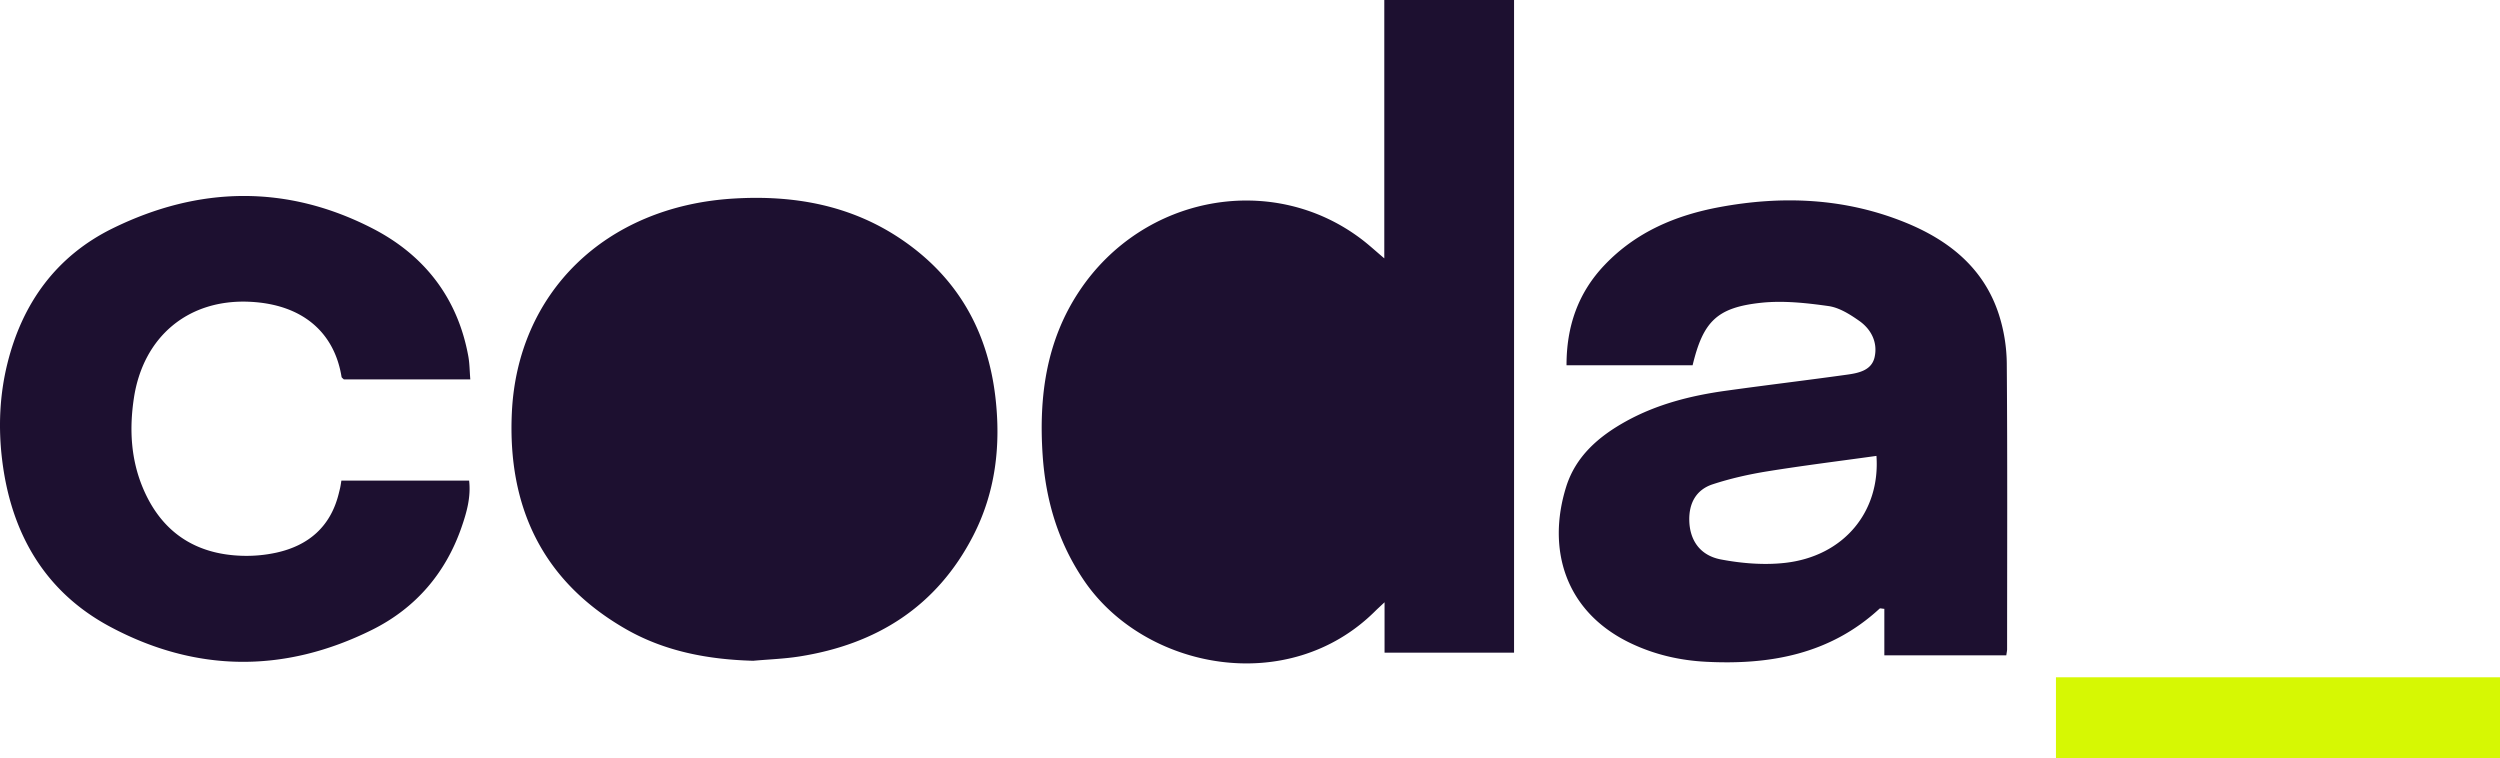 <svg xmlns="http://www.w3.org/2000/svg" viewBox="0 0 600 181.948" style="enable-background:new 0 0 600 181.948" xml:space="preserve"><path style="fill:#1d1030" d="M332.23 30.782v31.225c-2.192-1.857-3.654-3.202-5.223-4.41-21.447-16.503-52.658-10.838-68.02 12.34-7.932 11.967-9.684 25.352-8.753 39.27.73 10.891 3.733 21.029 9.992 30.199 14.491 21.233 48.919 28.018 69.797 7.28.53-.525 1.085-1.026 2.271-2.142v12.096h31.08V0H332.23v30.782zM216.526 57.576c-12.254-8.378-26.067-10.81-40.566-9.915-30.757 1.901-51.794 22.653-53.117 51.409-1.038 22.562 7.319 40.396 27.32 51.885 9.414 5.408 19.802 7.327 30.592 7.632 3.696-.333 7.425-.459 11.084-1.033 18.558-2.915 32.98-11.99 41.72-28.965 5.378-10.443 6.688-21.68 5.335-33.28-1.854-15.905-9.08-28.648-22.368-37.733zm265.102 29.69a39.906 39.906 0 0 0-1.875-11.716c-3.646-11.364-12.238-18.064-22.844-22.3-14.327-5.723-29.189-6.336-44.241-3.539-10.526 1.956-20.06 5.991-27.589 13.91-6.347 6.676-9.127 14.706-9.114 24.042h30.261c2.522-10.478 5.814-13.855 16.397-14.992 5.324-.572 10.86.032 16.204.783 2.602.365 5.186 2.001 7.417 3.574 2.88 2.031 4.447 5.195 3.66 8.695-.717 3.186-3.846 3.81-6.621 4.197-9.725 1.355-19.476 2.519-29.2 3.877-8.317 1.161-16.417 3.214-23.819 7.304-6.54 3.615-12.1 8.379-14.404 15.794-4.62 14.877-.303 29.89 15.434 37.444 5.702 2.736 11.773 4.149 18.04 4.48 15.446.815 29.902-1.792 41.78-12.762.122-.113.469.018 1.127.065v11.16h29.271c.093-.68.191-1.065.192-1.45.008-22.856.095-45.712-.076-68.566zm-53.242 47.827c-5.037.563-10.346.126-15.348-.82-5.094-.962-7.507-4.677-7.61-9.361-.093-4.195 1.681-7.39 5.616-8.68 4.251-1.393 8.674-2.391 13.095-3.105 8.618-1.392 17.287-2.466 26.21-3.71.948 13.427-7.859 24.098-21.963 25.676zM60.054 72.432c12.6.627 20.209 7.389 21.92 18.026.034.205.33.368.545.595h30.354c-.17-2.089-.166-3.818-.468-5.493-2.536-14.061-10.58-24.344-22.98-30.728-20.609-10.61-41.714-10.163-62.34-.048C13.61 61.39 5.374 72.657 1.766 87.28-.104 94.865-.421 102.562.495 110.226c2.091 17.514 10.09 31.697 25.868 40.156 20.66 11.075 41.957 11.214 62.962.762 10.355-5.153 17.6-13.524 21.434-24.576 1.24-3.577 2.289-7.246 1.83-11.223H81.932c-.095.582-.16 1.069-.258 1.55-.106.518-.242 1.03-.368 1.545-1.954 7.932-7.211 12.476-14.97 14.194a33.761 33.761 0 0 1-8.308.753c-11.333-.367-19.367-5.847-23.741-16.297-2.884-6.887-3.267-14.12-2.16-21.503 2.22-14.796 13.077-23.895 27.926-23.155z"/><path style="fill:#d6f803" d="M600 162.549v19.4H493.428v-19.4H600z"/></svg>